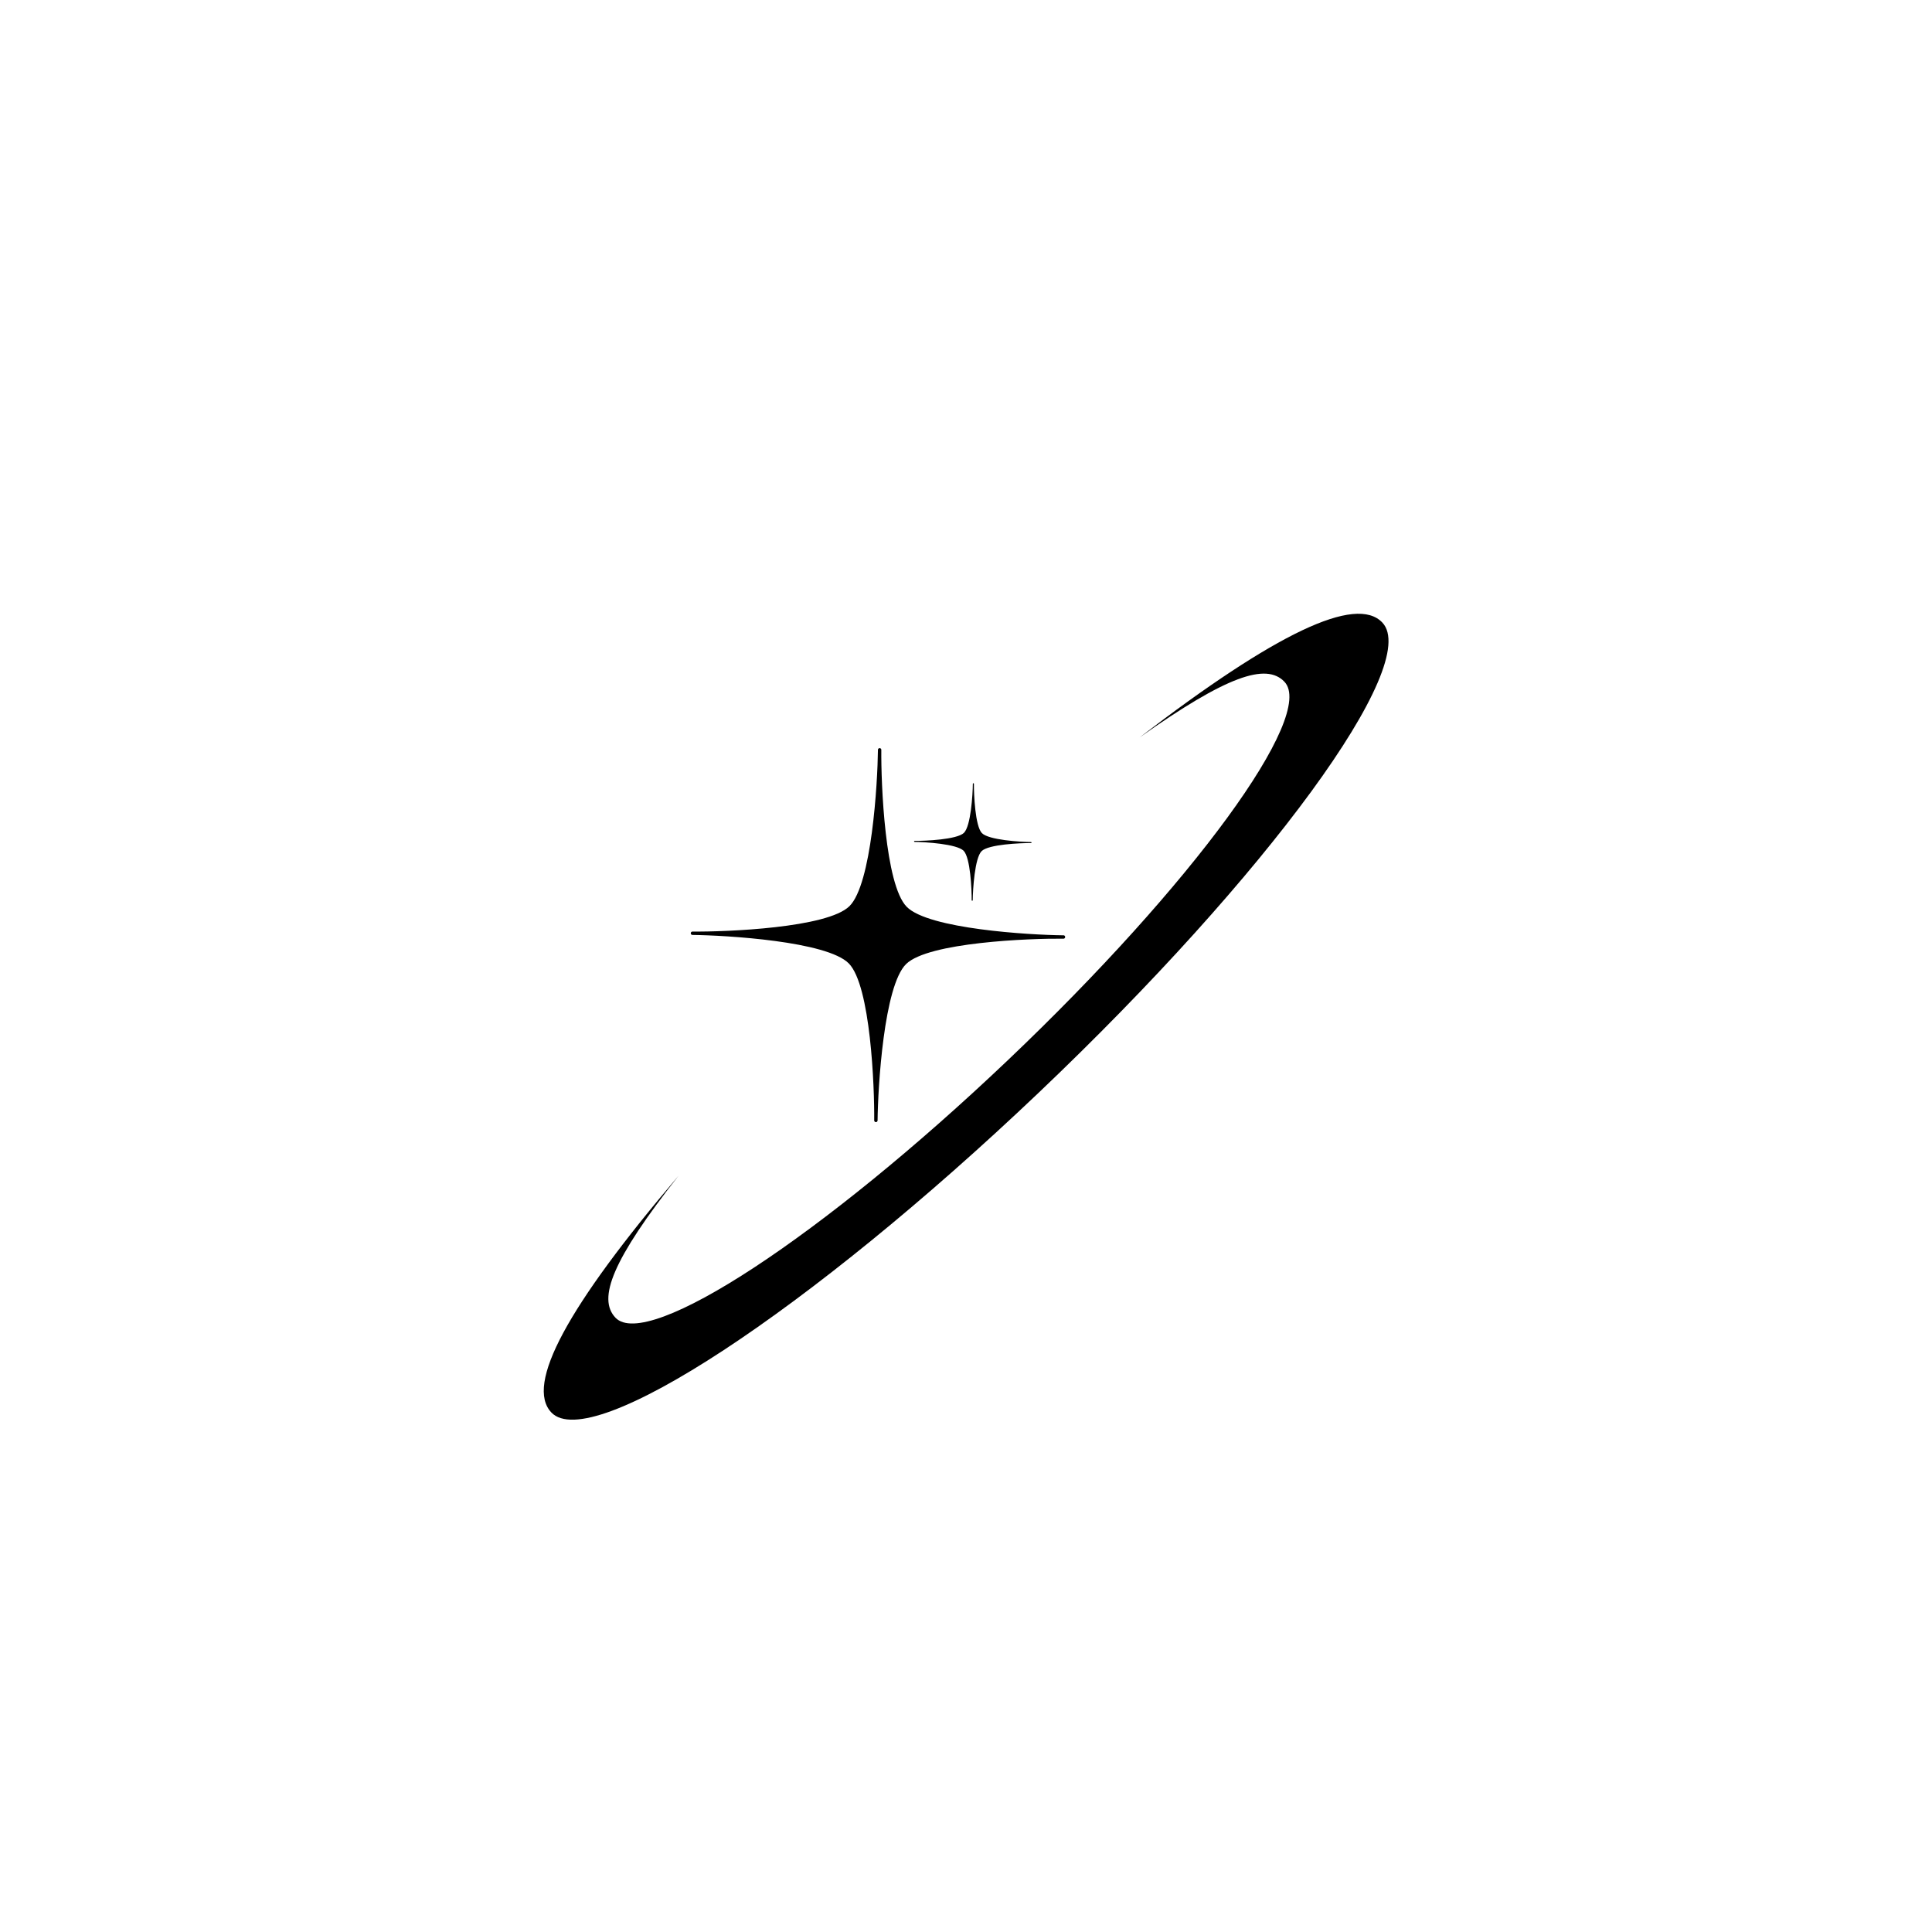 <svg viewBox="0 0 1200 1200" height="1000px" width="1000px" xmlns:xlink="http://www.w3.org/1999/xlink" xmlns="http://www.w3.org/2000/svg">
    <g id="xq47wID7Hexojewe3VIfo">
<g style="">
		<g id="xq47wID7Hexojewe3VIfo-child-0">
<path stroke-linecap="round" d="M 993.51 572.63 C 483.06 774.00 39.64 862.14 3.11 769.54 C -21.29 707.68 97.71 609.43 361.00 472.00 C 200.55 563.87 150.87 616.27 167.69 658.92 C 197.10 733.47 554.07 662.50 965.00 500.39 C 1375.93 338.28 1685.24 146.44 1655.83 71.89 C 1639.00 29.24 1567.00 24.87 1387.00 67.27 C 1673.20 -12.00 1827.22 -21.50 1851.63 40.36 C 1888.16 133.00 1504.00 371.27 993.51 572.63 Z" transform="matrix(-0.151 0.325 0.325 0.151 600 631.609) matrix(1 0 0 1 0 0)  translate(-927.015, -403.179)" style="stroke: rgb(193,193,193); stroke-width: 0; stroke-dasharray: none; stroke-linecap: butt; stroke-dashoffset: 0; stroke-linejoin: miter; stroke-miterlimit: 4; fill: rgb(0,0,0); fill-rule: nonzero; opacity: 1;"></path>
</g>
</g>
</g>
<g id="En82nTJ9Twnm1wydDjNFA">
<g style="">
		<g id="En82nTJ9Twnm1wydDjNFA-child-0">
<path stroke-linecap="round" d="M 73.49 30.85 C 73.44 30.85 73.40 30.83 73.36 30.80 C 73.33 30.76 73.31 30.72 73.31 30.67 C 73.32 30.57 73.39 30.50 73.49 30.50 C 76.97 30.50 87.49 29.99 89.72 27.71 C 91.95 25.43 92.51 15.00 92.51 11.48 C 92.51 11.39 92.59 11.31 92.68 11.31 C 92.77 11.31 92.85 11.39 92.85 11.48 C 92.85 14.97 93.37 25.48 95.64 27.71 C 97.91 29.94 108.38 30.50 111.87 30.50 C 111.92 30.50 111.96 30.52 111.99 30.55 C 112.02 30.58 112.04 30.62 112.04 30.67 C 112.04 30.72 112.03 30.76 111.99 30.80 C 111.96 30.83 111.92 30.85 111.87 30.85 C 108.38 30.85 97.87 31.36 95.64 33.64 C 93.41 35.92 92.85 46.38 92.85 49.86 C 92.85 49.95 92.77 50.03 92.68 50.03 C 92.59 50.03 92.51 49.95 92.51 49.86 C 92.51 46.38 91.99 35.86 89.72 33.64 C 87.45 31.42 77.00 30.85 73.49 30.85 Z M 122.80 61.12 C 111.69 61.12 78.36 59.49 71.11 52.24 C 63.86 44.99 62.23 11.66 62.23 0.56 C 62.26 0.34 62.16 0.13 61.98 0.01 C 61.79 -0.10 61.56 -0.10 61.37 0.01 C 61.19 0.13 61.09 0.34 61.12 0.56 C 61.12 11.66 59.49 44.99 52.24 52.24 C 44.99 59.49 11.66 61.12 0.55 61.12 C 0.27 61.16 0.06 61.39 0.06 61.67 C 0.06 61.96 0.27 62.19 0.55 62.23 C 11.66 62.23 44.99 63.86 52.24 71.11 C 59.49 78.36 61.12 111.69 61.12 122.80 C 61.16 123.08 61.39 123.29 61.67 123.29 C 61.96 123.29 62.19 123.08 62.23 122.80 C 62.23 111.69 63.86 78.36 71.11 71.11 C 78.36 63.86 111.69 62.23 122.80 62.23 C 123.08 62.19 123.29 61.96 123.29 61.67 C 123.29 61.39 123.08 61.16 122.80 61.12 Z" transform="matrix(0.019 -1.885 -1.885 -0.019 545.325 580.822) matrix(1 0 0 1 0 0)  translate(-61.675, -61.605)" style="stroke: rgb(193,193,193); stroke-width: 0; stroke-dasharray: none; stroke-linecap: butt; stroke-dashoffset: 0; stroke-linejoin: miter; stroke-miterlimit: 4; fill: rgb(0,0,0); fill-rule: nonzero; opacity: 1;"></path>
</g>
</g>
</g>

  </svg>